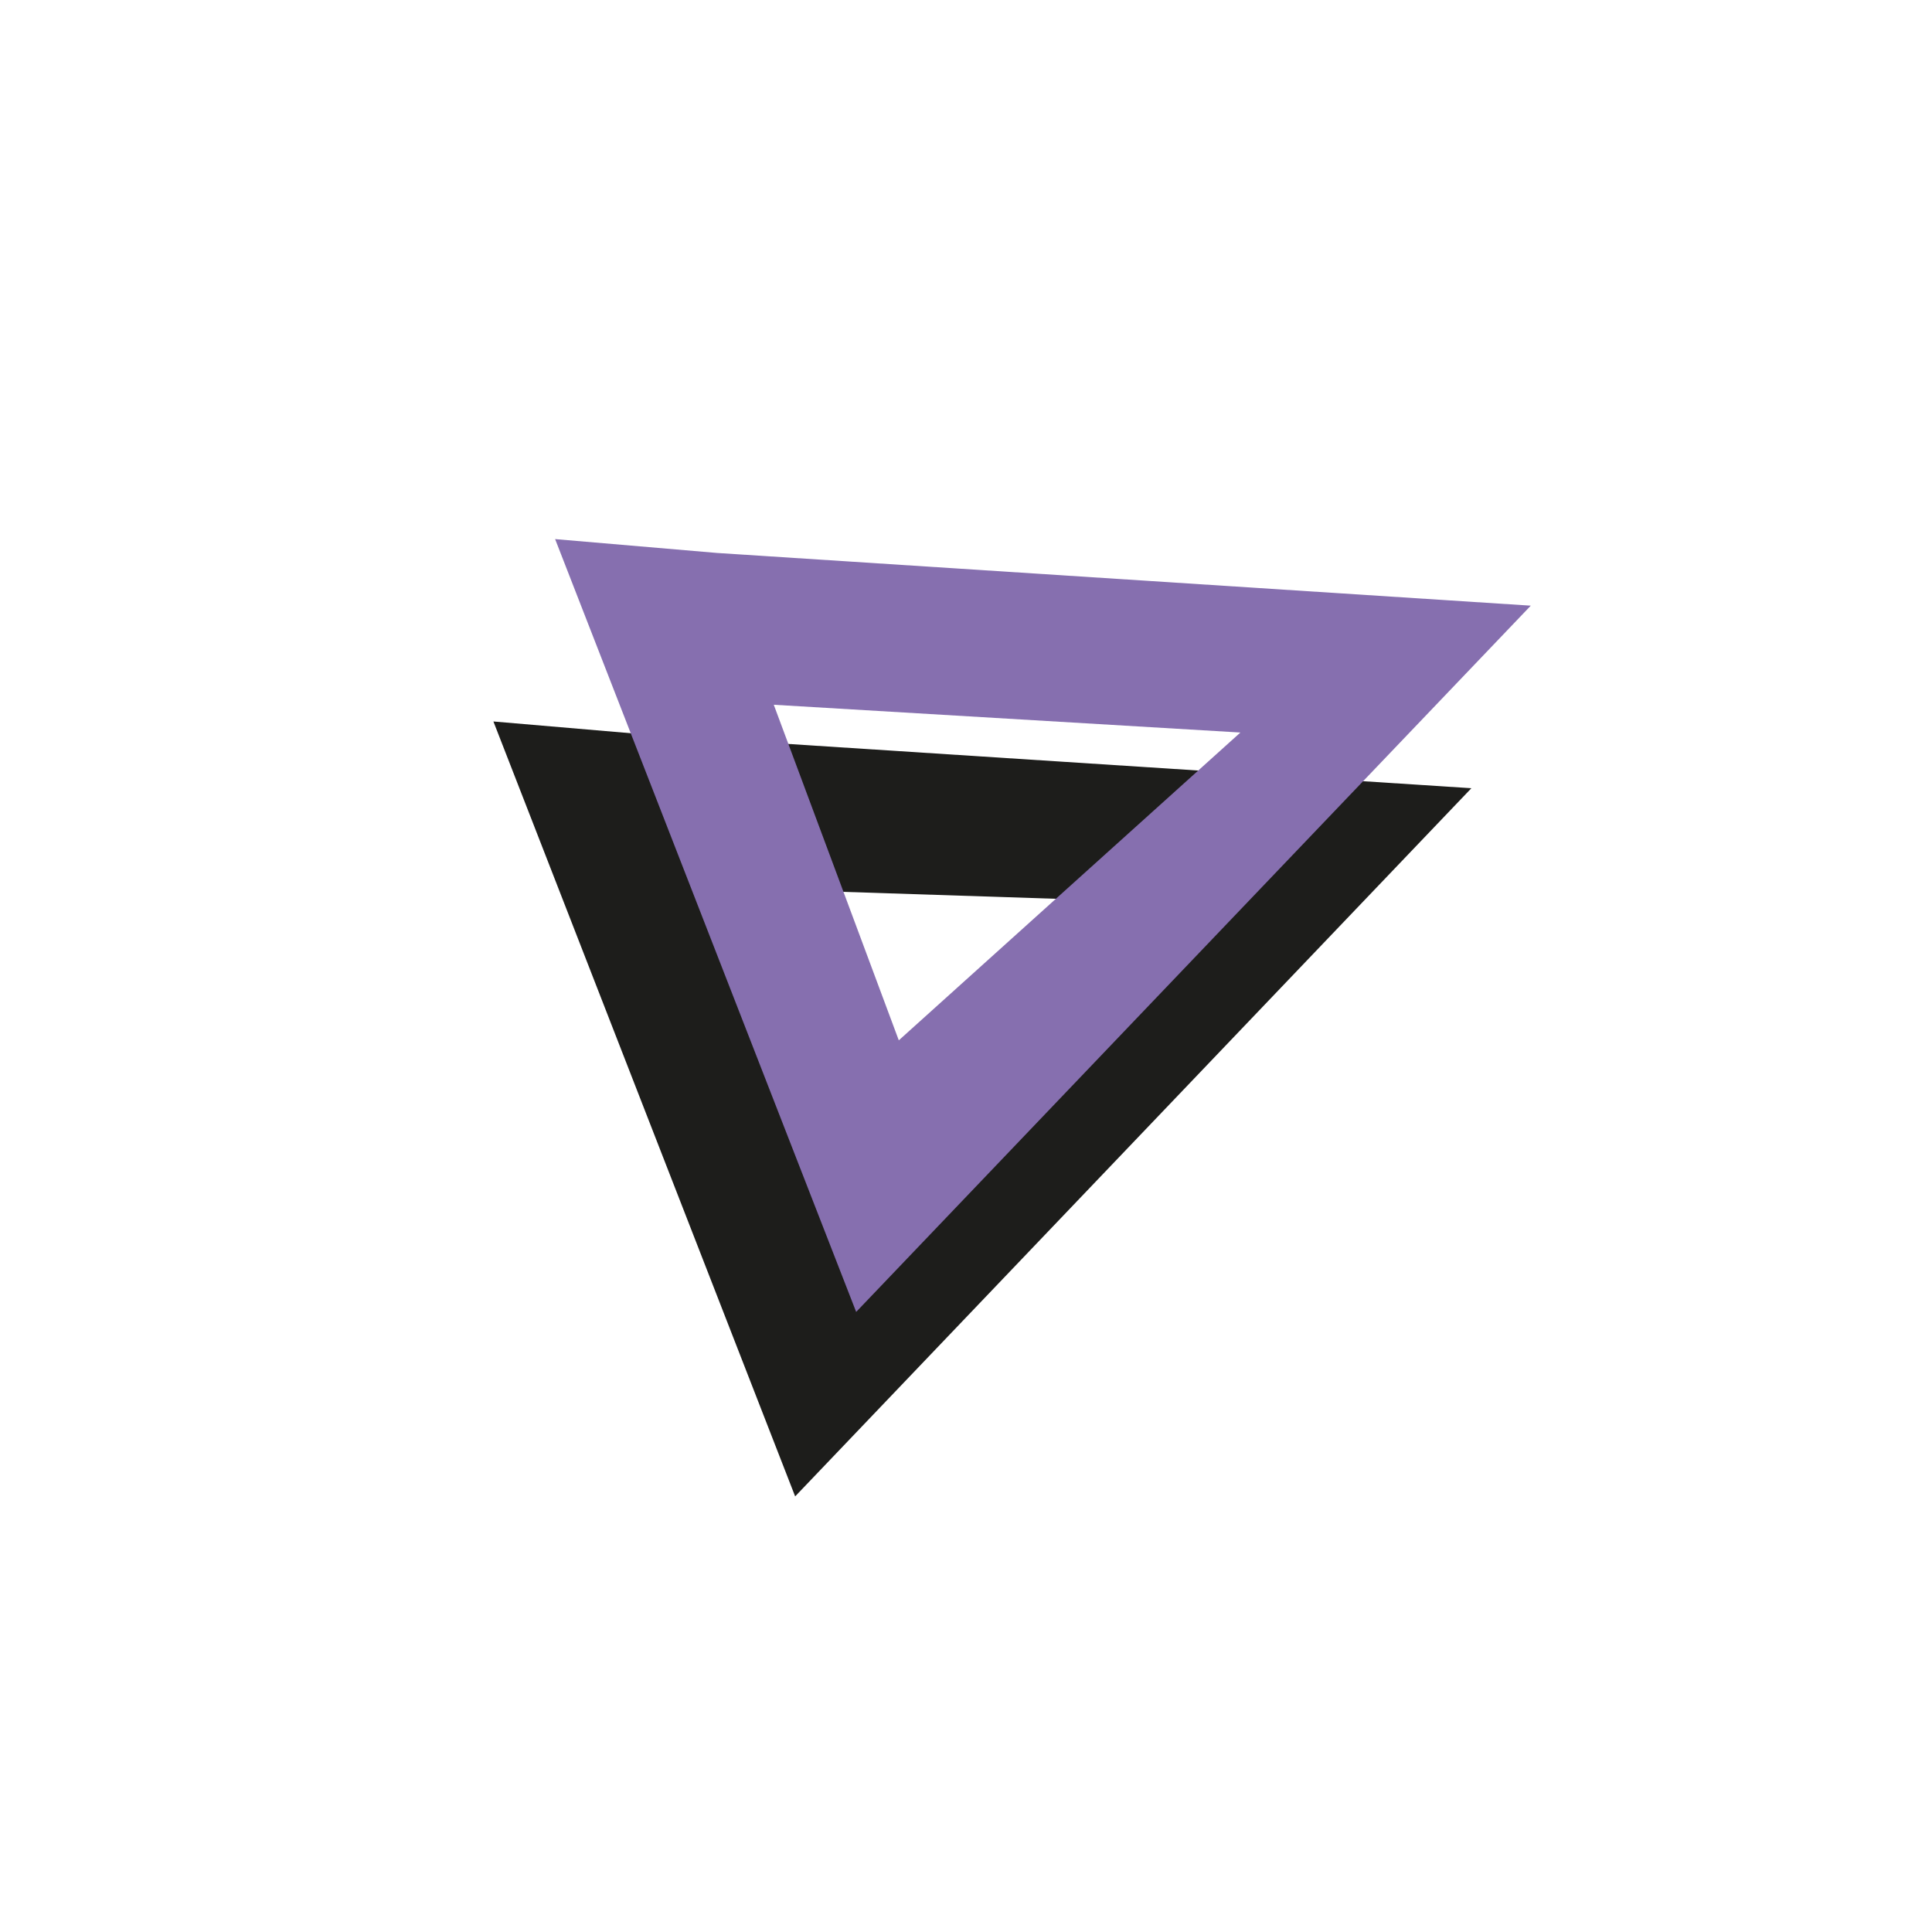 <svg data-bbox="51.077 55.808 107.389 99.097" viewBox="0 0 200 200" height="200" width="200" xmlns="http://www.w3.org/2000/svg" data-type="color">
    <g>
        <path d="M82.314 154.905l70.003-73.309-84.421-5.47-16.819-1.439 31.237 80.218zm37.368-61.523L86.74 126.715 73.763 91.882l45.919 1.5z" fill="#1D1D1B" data-color="1"/>
        <path d="M88.63 135.809l69.836-73.111-84.222-5.455-16.778-1.435 31.164 80.001zm39.775-59.978l-35.362 31.863L80.1 72.956l48.305 2.875z" fill="#866FAF" data-color="2"/>
    </g>
</svg>
